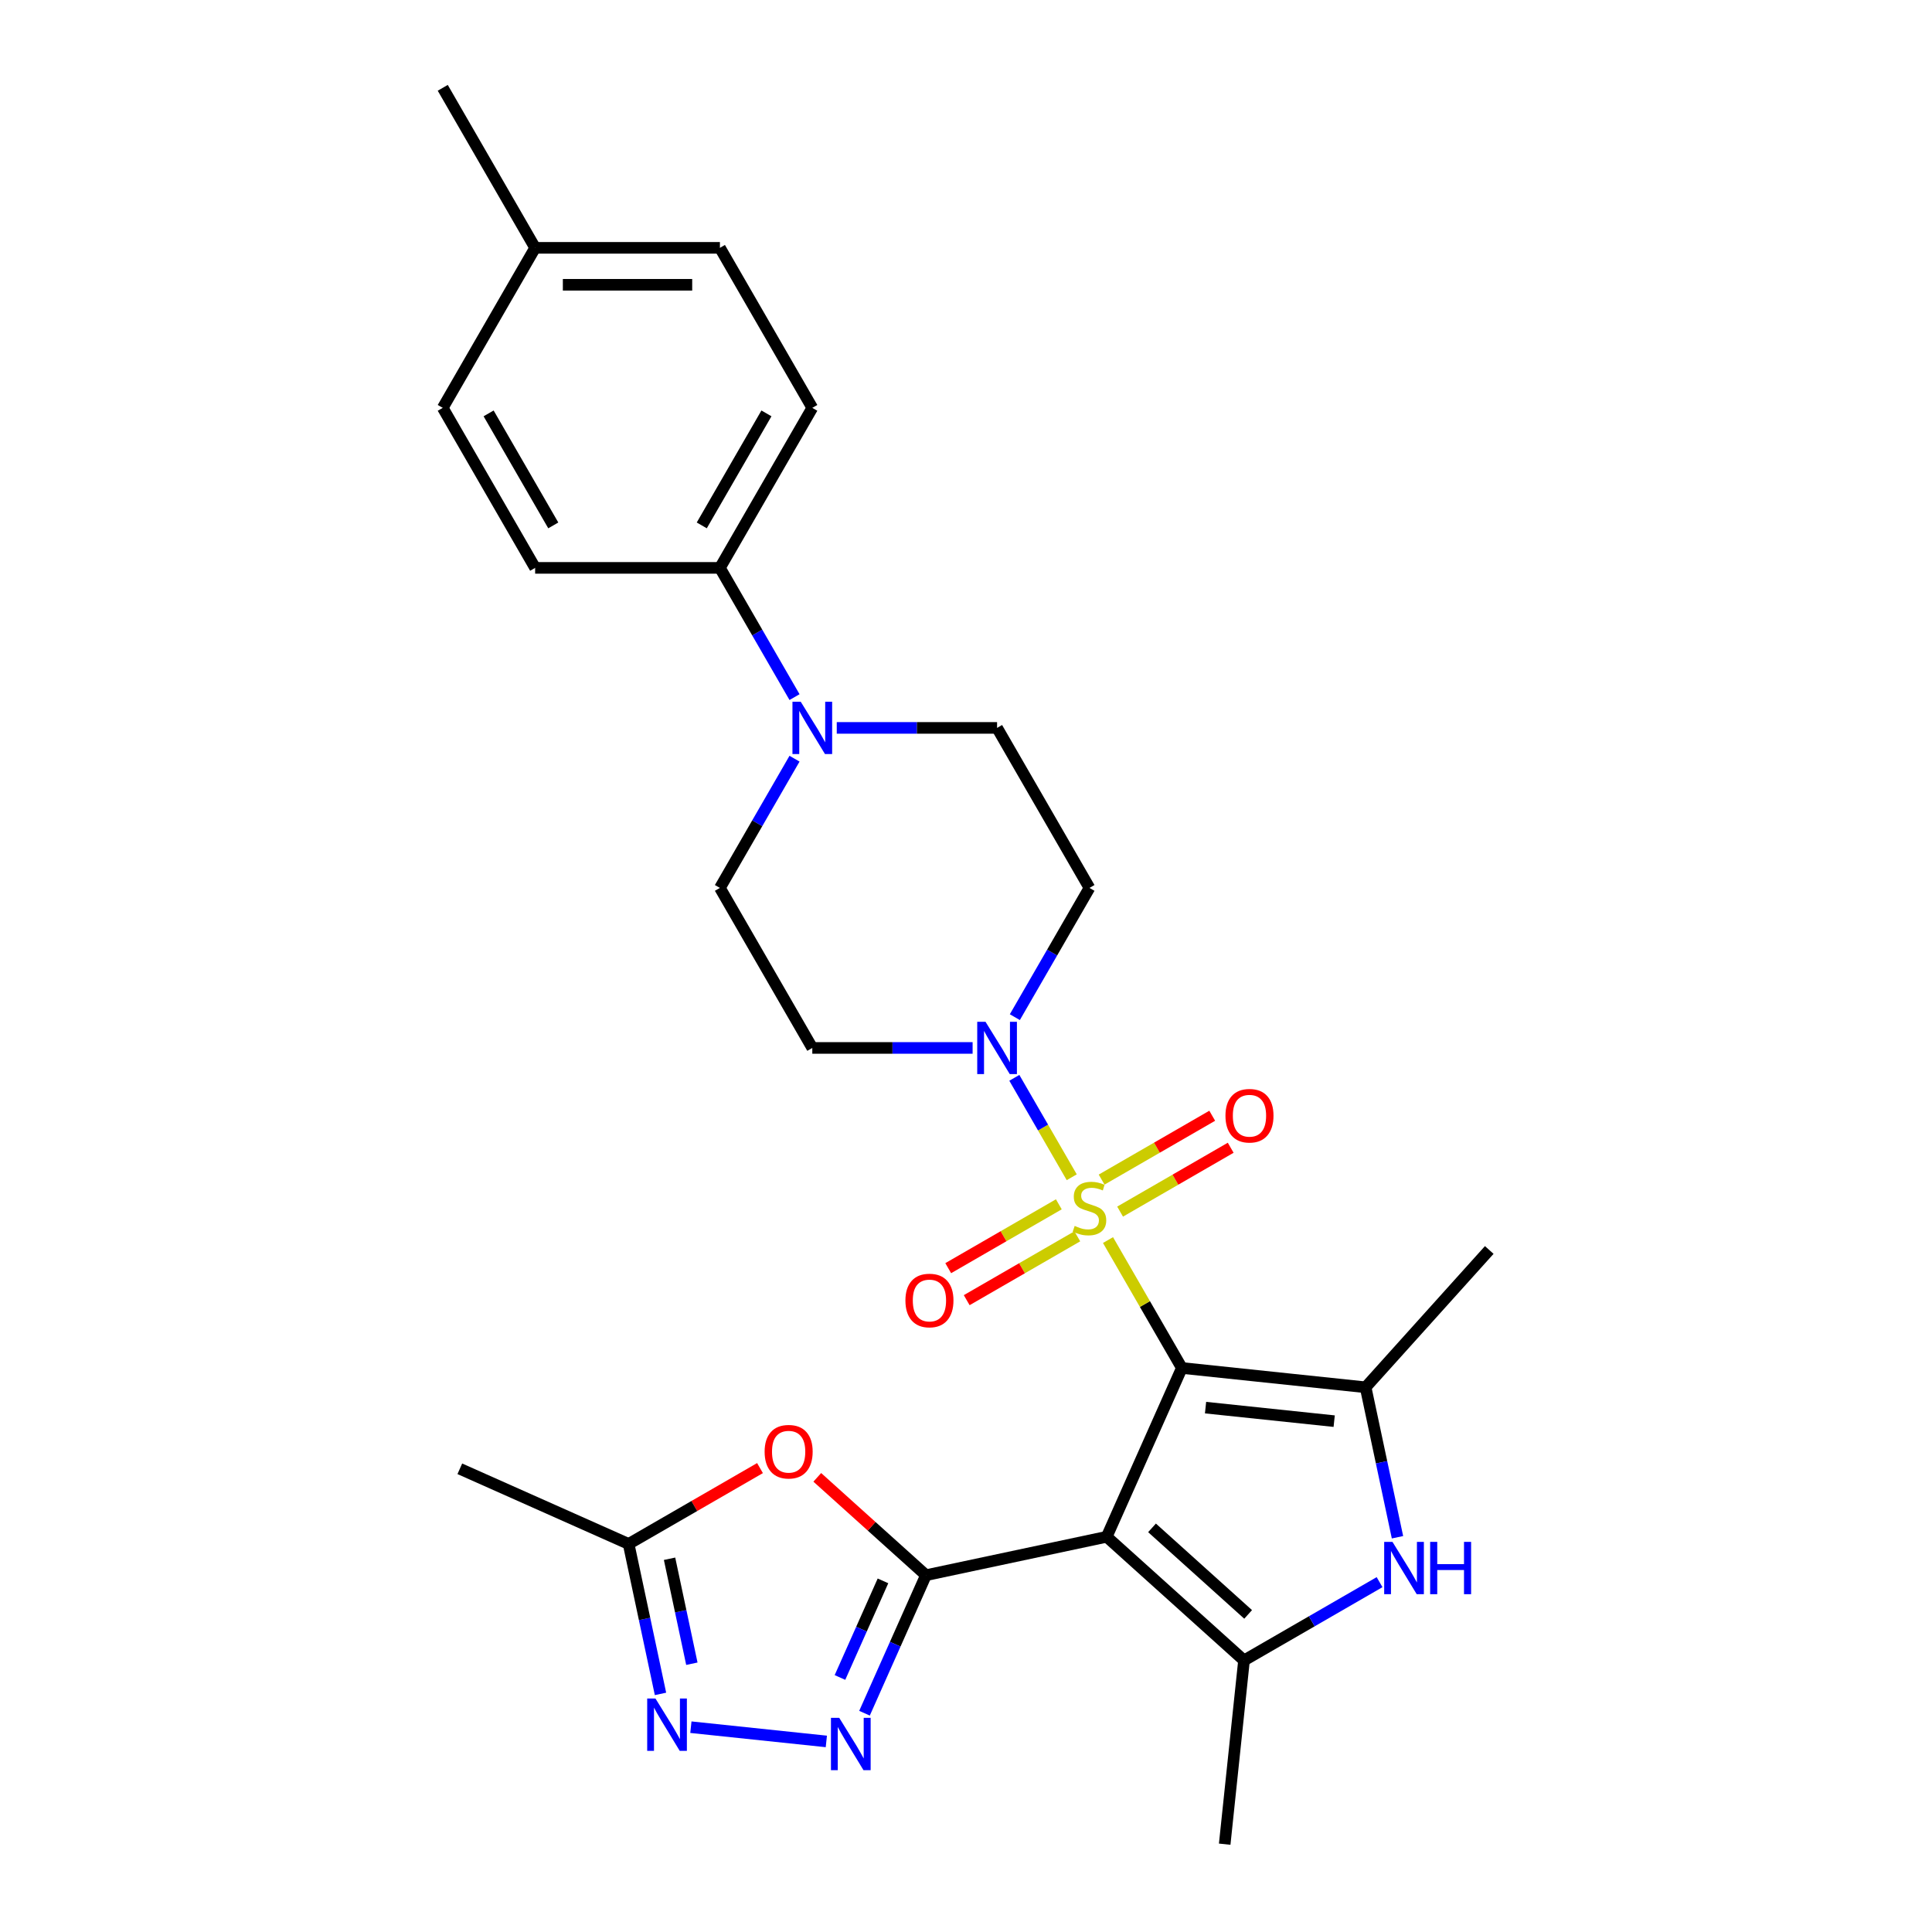 <?xml version='1.0' encoding='iso-8859-1'?>
<svg version='1.1' baseProfile='full'
              xmlns='http://www.w3.org/2000/svg'
                      xmlns:rdkit='http://www.rdkit.org/xml'
                      xmlns:xlink='http://www.w3.org/1999/xlink'
                  xml:space='preserve'
width='1000px' height='1000px' viewBox='0 0 1000 1000'>
<!-- END OF HEADER -->
<rect style='opacity:1.0;fill:#FFFFFF;stroke:none' width='1000' height='1000' x='0' y='0'> </rect>
<path class='bond-0' d='M 611.723,708.064 L 592.612,674.962' style='fill:none;fill-rule:evenodd;stroke:#000000;stroke-width:6px;stroke-linecap:butt;stroke-linejoin:miter;stroke-opacity:1' />
<path class='bond-0' d='M 592.612,674.962 L 573.501,641.86' style='fill:none;fill-rule:evenodd;stroke:#CCCC00;stroke-width:6px;stroke-linecap:butt;stroke-linejoin:miter;stroke-opacity:1' />
<path class='bond-1' d='M 611.723,708.064 L 572.823,795.435' style='fill:none;fill-rule:evenodd;stroke:#000000;stroke-width:6px;stroke-linecap:butt;stroke-linejoin:miter;stroke-opacity:1' />
<path class='bond-3' d='M 611.723,708.064 L 706.839,718.061' style='fill:none;fill-rule:evenodd;stroke:#000000;stroke-width:6px;stroke-linecap:butt;stroke-linejoin:miter;stroke-opacity:1' />
<path class='bond-3' d='M 623.991,728.586 L 690.572,735.584' style='fill:none;fill-rule:evenodd;stroke:#000000;stroke-width:6px;stroke-linecap:butt;stroke-linejoin:miter;stroke-opacity:1' />
<path class='bond-7' d='M 554.727,609.342 L 539.872,583.614' style='fill:none;fill-rule:evenodd;stroke:#CCCC00;stroke-width:6px;stroke-linecap:butt;stroke-linejoin:miter;stroke-opacity:1' />
<path class='bond-7' d='M 539.872,583.614 L 525.018,557.886' style='fill:none;fill-rule:evenodd;stroke:#0000FF;stroke-width:6px;stroke-linecap:butt;stroke-linejoin:miter;stroke-opacity:1' />
<path class='bond-12' d='M 579.761,627.126 L 608.384,610.6' style='fill:none;fill-rule:evenodd;stroke:#CCCC00;stroke-width:6px;stroke-linecap:butt;stroke-linejoin:miter;stroke-opacity:1' />
<path class='bond-12' d='M 608.384,610.6 L 637.007,594.075' style='fill:none;fill-rule:evenodd;stroke:#FF0000;stroke-width:6px;stroke-linecap:butt;stroke-linejoin:miter;stroke-opacity:1' />
<path class='bond-12' d='M 570.197,610.561 L 598.82,594.035' style='fill:none;fill-rule:evenodd;stroke:#CCCC00;stroke-width:6px;stroke-linecap:butt;stroke-linejoin:miter;stroke-opacity:1' />
<path class='bond-12' d='M 598.82,594.035 L 627.444,577.509' style='fill:none;fill-rule:evenodd;stroke:#FF0000;stroke-width:6px;stroke-linecap:butt;stroke-linejoin:miter;stroke-opacity:1' />
<path class='bond-13' d='M 548.047,623.349 L 519.423,639.875' style='fill:none;fill-rule:evenodd;stroke:#CCCC00;stroke-width:6px;stroke-linecap:butt;stroke-linejoin:miter;stroke-opacity:1' />
<path class='bond-13' d='M 519.423,639.875 L 490.8,656.401' style='fill:none;fill-rule:evenodd;stroke:#FF0000;stroke-width:6px;stroke-linecap:butt;stroke-linejoin:miter;stroke-opacity:1' />
<path class='bond-13' d='M 557.611,639.914 L 528.987,656.44' style='fill:none;fill-rule:evenodd;stroke:#CCCC00;stroke-width:6px;stroke-linecap:butt;stroke-linejoin:miter;stroke-opacity:1' />
<path class='bond-13' d='M 528.987,656.44 L 500.364,672.966' style='fill:none;fill-rule:evenodd;stroke:#FF0000;stroke-width:6px;stroke-linecap:butt;stroke-linejoin:miter;stroke-opacity:1' />
<path class='bond-2' d='M 572.823,795.435 L 479.274,815.319' style='fill:none;fill-rule:evenodd;stroke:#000000;stroke-width:6px;stroke-linecap:butt;stroke-linejoin:miter;stroke-opacity:1' />
<path class='bond-4' d='M 572.823,795.435 L 643.897,859.43' style='fill:none;fill-rule:evenodd;stroke:#000000;stroke-width:6px;stroke-linecap:butt;stroke-linejoin:miter;stroke-opacity:1' />
<path class='bond-4' d='M 596.284,790.819 L 646.035,835.616' style='fill:none;fill-rule:evenodd;stroke:#000000;stroke-width:6px;stroke-linecap:butt;stroke-linejoin:miter;stroke-opacity:1' />
<path class='bond-6' d='M 479.274,815.319 L 463.371,851.038' style='fill:none;fill-rule:evenodd;stroke:#000000;stroke-width:6px;stroke-linecap:butt;stroke-linejoin:miter;stroke-opacity:1' />
<path class='bond-6' d='M 463.371,851.038 L 447.468,886.757' style='fill:none;fill-rule:evenodd;stroke:#0000FF;stroke-width:6px;stroke-linecap:butt;stroke-linejoin:miter;stroke-opacity:1' />
<path class='bond-6' d='M 457.029,818.255 L 445.897,843.258' style='fill:none;fill-rule:evenodd;stroke:#000000;stroke-width:6px;stroke-linecap:butt;stroke-linejoin:miter;stroke-opacity:1' />
<path class='bond-6' d='M 445.897,843.258 L 434.765,868.261' style='fill:none;fill-rule:evenodd;stroke:#0000FF;stroke-width:6px;stroke-linecap:butt;stroke-linejoin:miter;stroke-opacity:1' />
<path class='bond-8' d='M 479.274,815.319 L 451.149,789.995' style='fill:none;fill-rule:evenodd;stroke:#000000;stroke-width:6px;stroke-linecap:butt;stroke-linejoin:miter;stroke-opacity:1' />
<path class='bond-8' d='M 451.149,789.995 L 423.024,764.672' style='fill:none;fill-rule:evenodd;stroke:#FF0000;stroke-width:6px;stroke-linecap:butt;stroke-linejoin:miter;stroke-opacity:1' />
<path class='bond-5' d='M 706.839,718.061 L 715.088,756.869' style='fill:none;fill-rule:evenodd;stroke:#000000;stroke-width:6px;stroke-linecap:butt;stroke-linejoin:miter;stroke-opacity:1' />
<path class='bond-5' d='M 715.088,756.869 L 723.337,795.677' style='fill:none;fill-rule:evenodd;stroke:#0000FF;stroke-width:6px;stroke-linecap:butt;stroke-linejoin:miter;stroke-opacity:1' />
<path class='bond-21' d='M 706.839,718.061 L 770.834,646.987' style='fill:none;fill-rule:evenodd;stroke:#000000;stroke-width:6px;stroke-linecap:butt;stroke-linejoin:miter;stroke-opacity:1' />
<path class='bond-22' d='M 643.897,859.43 L 633.9,954.545' style='fill:none;fill-rule:evenodd;stroke:#000000;stroke-width:6px;stroke-linecap:butt;stroke-linejoin:miter;stroke-opacity:1' />
<path class='bond-28' d='M 643.897,859.43 L 678.979,839.176' style='fill:none;fill-rule:evenodd;stroke:#000000;stroke-width:6px;stroke-linecap:butt;stroke-linejoin:miter;stroke-opacity:1' />
<path class='bond-28' d='M 678.979,839.176 L 714.061,818.921' style='fill:none;fill-rule:evenodd;stroke:#0000FF;stroke-width:6px;stroke-linecap:butt;stroke-linejoin:miter;stroke-opacity:1' />
<path class='bond-9' d='M 427.711,901.359 L 357.603,893.991' style='fill:none;fill-rule:evenodd;stroke:#0000FF;stroke-width:6px;stroke-linecap:butt;stroke-linejoin:miter;stroke-opacity:1' />
<path class='bond-14' d='M 525.283,526.478 L 544.594,493.032' style='fill:none;fill-rule:evenodd;stroke:#0000FF;stroke-width:6px;stroke-linecap:butt;stroke-linejoin:miter;stroke-opacity:1' />
<path class='bond-14' d='M 544.594,493.032 L 563.904,459.585' style='fill:none;fill-rule:evenodd;stroke:#000000;stroke-width:6px;stroke-linecap:butt;stroke-linejoin:miter;stroke-opacity:1' />
<path class='bond-15' d='M 503.421,542.411 L 461.933,542.411' style='fill:none;fill-rule:evenodd;stroke:#0000FF;stroke-width:6px;stroke-linecap:butt;stroke-linejoin:miter;stroke-opacity:1' />
<path class='bond-15' d='M 461.933,542.411 L 420.445,542.411' style='fill:none;fill-rule:evenodd;stroke:#000000;stroke-width:6px;stroke-linecap:butt;stroke-linejoin:miter;stroke-opacity:1' />
<path class='bond-11' d='M 393.376,759.883 L 359.375,779.513' style='fill:none;fill-rule:evenodd;stroke:#FF0000;stroke-width:6px;stroke-linecap:butt;stroke-linejoin:miter;stroke-opacity:1' />
<path class='bond-11' d='M 359.375,779.513 L 325.374,799.144' style='fill:none;fill-rule:evenodd;stroke:#000000;stroke-width:6px;stroke-linecap:butt;stroke-linejoin:miter;stroke-opacity:1' />
<path class='bond-29' d='M 341.872,876.76 L 333.623,837.952' style='fill:none;fill-rule:evenodd;stroke:#0000FF;stroke-width:6px;stroke-linecap:butt;stroke-linejoin:miter;stroke-opacity:1' />
<path class='bond-29' d='M 333.623,837.952 L 325.374,799.144' style='fill:none;fill-rule:evenodd;stroke:#000000;stroke-width:6px;stroke-linecap:butt;stroke-linejoin:miter;stroke-opacity:1' />
<path class='bond-29' d='M 358.107,861.14 L 352.333,833.975' style='fill:none;fill-rule:evenodd;stroke:#0000FF;stroke-width:6px;stroke-linecap:butt;stroke-linejoin:miter;stroke-opacity:1' />
<path class='bond-29' d='M 352.333,833.975 L 346.558,806.809' style='fill:none;fill-rule:evenodd;stroke:#000000;stroke-width:6px;stroke-linecap:butt;stroke-linejoin:miter;stroke-opacity:1' />
<path class='bond-10' d='M 411.245,392.693 L 391.935,426.139' style='fill:none;fill-rule:evenodd;stroke:#0000FF;stroke-width:6px;stroke-linecap:butt;stroke-linejoin:miter;stroke-opacity:1' />
<path class='bond-10' d='M 391.935,426.139 L 372.625,459.585' style='fill:none;fill-rule:evenodd;stroke:#000000;stroke-width:6px;stroke-linecap:butt;stroke-linejoin:miter;stroke-opacity:1' />
<path class='bond-16' d='M 411.245,360.826 L 391.935,327.379' style='fill:none;fill-rule:evenodd;stroke:#0000FF;stroke-width:6px;stroke-linecap:butt;stroke-linejoin:miter;stroke-opacity:1' />
<path class='bond-16' d='M 391.935,327.379 L 372.625,293.933' style='fill:none;fill-rule:evenodd;stroke:#000000;stroke-width:6px;stroke-linecap:butt;stroke-linejoin:miter;stroke-opacity:1' />
<path class='bond-30' d='M 433.107,376.759 L 474.596,376.759' style='fill:none;fill-rule:evenodd;stroke:#0000FF;stroke-width:6px;stroke-linecap:butt;stroke-linejoin:miter;stroke-opacity:1' />
<path class='bond-30' d='M 474.596,376.759 L 516.084,376.759' style='fill:none;fill-rule:evenodd;stroke:#000000;stroke-width:6px;stroke-linecap:butt;stroke-linejoin:miter;stroke-opacity:1' />
<path class='bond-26' d='M 325.374,799.144 L 238.003,760.244' style='fill:none;fill-rule:evenodd;stroke:#000000;stroke-width:6px;stroke-linecap:butt;stroke-linejoin:miter;stroke-opacity:1' />
<path class='bond-17' d='M 563.904,459.585 L 516.084,376.759' style='fill:none;fill-rule:evenodd;stroke:#000000;stroke-width:6px;stroke-linecap:butt;stroke-linejoin:miter;stroke-opacity:1' />
<path class='bond-18' d='M 420.445,542.411 L 372.625,459.585' style='fill:none;fill-rule:evenodd;stroke:#000000;stroke-width:6px;stroke-linecap:butt;stroke-linejoin:miter;stroke-opacity:1' />
<path class='bond-19' d='M 372.625,293.933 L 420.445,211.107' style='fill:none;fill-rule:evenodd;stroke:#000000;stroke-width:6px;stroke-linecap:butt;stroke-linejoin:miter;stroke-opacity:1' />
<path class='bond-19' d='M 363.233,271.945 L 396.706,213.967' style='fill:none;fill-rule:evenodd;stroke:#000000;stroke-width:6px;stroke-linecap:butt;stroke-linejoin:miter;stroke-opacity:1' />
<path class='bond-20' d='M 372.625,293.933 L 276.986,293.933' style='fill:none;fill-rule:evenodd;stroke:#000000;stroke-width:6px;stroke-linecap:butt;stroke-linejoin:miter;stroke-opacity:1' />
<path class='bond-24' d='M 420.445,211.107 L 372.625,128.281' style='fill:none;fill-rule:evenodd;stroke:#000000;stroke-width:6px;stroke-linecap:butt;stroke-linejoin:miter;stroke-opacity:1' />
<path class='bond-23' d='M 276.986,293.933 L 229.166,211.107' style='fill:none;fill-rule:evenodd;stroke:#000000;stroke-width:6px;stroke-linecap:butt;stroke-linejoin:miter;stroke-opacity:1' />
<path class='bond-23' d='M 286.378,271.945 L 252.904,213.967' style='fill:none;fill-rule:evenodd;stroke:#000000;stroke-width:6px;stroke-linecap:butt;stroke-linejoin:miter;stroke-opacity:1' />
<path class='bond-25' d='M 229.166,211.107 L 276.986,128.281' style='fill:none;fill-rule:evenodd;stroke:#000000;stroke-width:6px;stroke-linecap:butt;stroke-linejoin:miter;stroke-opacity:1' />
<path class='bond-31' d='M 372.625,128.281 L 276.986,128.281' style='fill:none;fill-rule:evenodd;stroke:#000000;stroke-width:6px;stroke-linecap:butt;stroke-linejoin:miter;stroke-opacity:1' />
<path class='bond-31' d='M 358.279,147.409 L 291.331,147.409' style='fill:none;fill-rule:evenodd;stroke:#000000;stroke-width:6px;stroke-linecap:butt;stroke-linejoin:miter;stroke-opacity:1' />
<path class='bond-27' d='M 276.986,128.281 L 229.166,45.455' style='fill:none;fill-rule:evenodd;stroke:#000000;stroke-width:6px;stroke-linecap:butt;stroke-linejoin:miter;stroke-opacity:1' />
<path  class='atom-1' d='M 556.253 634.534
Q 556.559 634.649, 557.821 635.184
Q 559.084 635.72, 560.461 636.064
Q 561.876 636.37, 563.253 636.37
Q 565.817 636.37, 567.309 635.146
Q 568.8 633.883, 568.8 631.703
Q 568.8 630.211, 568.035 629.293
Q 567.309 628.375, 566.161 627.877
Q 565.013 627.38, 563.1 626.806
Q 560.69 626.079, 559.237 625.391
Q 557.821 624.702, 556.788 623.248
Q 555.794 621.795, 555.794 619.346
Q 555.794 615.941, 558.089 613.837
Q 560.422 611.733, 565.013 611.733
Q 568.15 611.733, 571.708 613.225
L 570.828 616.171
Q 567.576 614.832, 565.128 614.832
Q 562.488 614.832, 561.035 615.941
Q 559.581 617.013, 559.619 618.887
Q 559.619 620.341, 560.346 621.221
Q 561.111 622.101, 562.182 622.598
Q 563.292 623.095, 565.128 623.669
Q 567.576 624.434, 569.03 625.199
Q 570.484 625.964, 571.517 627.533
Q 572.588 629.063, 572.588 631.703
Q 572.588 635.452, 570.063 637.479
Q 567.576 639.469, 563.406 639.469
Q 560.996 639.469, 559.16 638.933
Q 557.362 638.436, 555.22 637.556
L 556.253 634.534
' fill='#CCCC00'/>
<path  class='atom-6' d='M 720.736 798.068
L 729.612 812.414
Q 730.492 813.829, 731.907 816.392
Q 733.323 818.955, 733.399 819.108
L 733.399 798.068
L 736.995 798.068
L 736.995 825.153
L 733.284 825.153
L 723.759 809.468
Q 722.649 807.632, 721.463 805.528
Q 720.316 803.424, 719.971 802.773
L 719.971 825.153
L 716.452 825.153
L 716.452 798.068
L 720.736 798.068
' fill='#0000FF'/>
<path  class='atom-6' d='M 740.247 798.068
L 743.919 798.068
L 743.919 809.583
L 757.768 809.583
L 757.768 798.068
L 761.441 798.068
L 761.441 825.153
L 757.768 825.153
L 757.768 812.643
L 743.919 812.643
L 743.919 825.153
L 740.247 825.153
L 740.247 798.068
' fill='#0000FF'/>
<path  class='atom-7' d='M 434.387 889.148
L 443.262 903.494
Q 444.142 904.909, 445.558 907.472
Q 446.973 910.035, 447.05 910.188
L 447.05 889.148
L 450.646 889.148
L 450.646 916.233
L 446.935 916.233
L 437.409 900.548
Q 436.3 898.712, 435.114 896.608
Q 433.966 894.503, 433.622 893.853
L 433.622 916.233
L 430.102 916.233
L 430.102 889.148
L 434.387 889.148
' fill='#0000FF'/>
<path  class='atom-8' d='M 510.097 528.869
L 518.972 543.215
Q 519.852 544.63, 521.268 547.193
Q 522.683 549.757, 522.76 549.91
L 522.76 528.869
L 526.356 528.869
L 526.356 555.954
L 522.645 555.954
L 513.119 540.269
Q 512.01 538.433, 510.824 536.329
Q 509.676 534.225, 509.332 533.574
L 509.332 555.954
L 505.812 555.954
L 505.812 528.869
L 510.097 528.869
' fill='#0000FF'/>
<path  class='atom-9' d='M 395.767 751.401
Q 395.767 744.897, 398.98 741.263
Q 402.194 737.628, 408.2 737.628
Q 414.206 737.628, 417.42 741.263
Q 420.633 744.897, 420.633 751.401
Q 420.633 757.981, 417.381 761.73
Q 414.13 765.44, 408.2 765.44
Q 402.232 765.44, 398.98 761.73
Q 395.767 758.019, 395.767 751.401
M 408.2 762.38
Q 412.332 762.38, 414.55 759.626
Q 416.808 756.833, 416.808 751.401
Q 416.808 746.083, 414.55 743.405
Q 412.332 740.689, 408.2 740.689
Q 404.068 740.689, 401.811 743.367
Q 399.592 746.045, 399.592 751.401
Q 399.592 756.871, 401.811 759.626
Q 404.068 762.38, 408.2 762.38
' fill='#FF0000'/>
<path  class='atom-10' d='M 339.271 879.151
L 348.147 893.497
Q 349.027 894.912, 350.442 897.475
Q 351.858 900.038, 351.934 900.191
L 351.934 879.151
L 355.53 879.151
L 355.53 906.236
L 351.819 906.236
L 342.294 890.551
Q 341.184 888.715, 339.998 886.611
Q 338.851 884.506, 338.506 883.856
L 338.506 906.236
L 334.987 906.236
L 334.987 879.151
L 339.271 879.151
' fill='#0000FF'/>
<path  class='atom-11' d='M 414.458 363.217
L 423.333 377.563
Q 424.213 378.978, 425.628 381.541
Q 427.044 384.104, 427.12 384.257
L 427.12 363.217
L 430.716 363.217
L 430.716 390.302
L 427.005 390.302
L 417.48 374.617
Q 416.37 372.781, 415.184 370.676
Q 414.037 368.572, 413.692 367.922
L 413.692 390.302
L 410.173 390.302
L 410.173 363.217
L 414.458 363.217
' fill='#0000FF'/>
<path  class='atom-13' d='M 634.297 577.494
Q 634.297 570.991, 637.51 567.357
Q 640.724 563.722, 646.73 563.722
Q 652.736 563.722, 655.95 567.357
Q 659.163 570.991, 659.163 577.494
Q 659.163 584.074, 655.911 587.823
Q 652.66 591.534, 646.73 591.534
Q 640.762 591.534, 637.51 587.823
Q 634.297 584.113, 634.297 577.494
M 646.73 588.474
Q 650.862 588.474, 653.08 585.719
Q 655.337 582.927, 655.337 577.494
Q 655.337 572.177, 653.08 569.499
Q 650.862 566.783, 646.73 566.783
Q 642.598 566.783, 640.341 569.461
Q 638.122 572.139, 638.122 577.494
Q 638.122 582.965, 640.341 585.719
Q 642.598 588.474, 646.73 588.474
' fill='#FF0000'/>
<path  class='atom-14' d='M 468.644 673.134
Q 468.644 666.63, 471.858 662.996
Q 475.071 659.362, 481.078 659.362
Q 487.084 659.362, 490.297 662.996
Q 493.511 666.63, 493.511 673.134
Q 493.511 679.714, 490.259 683.463
Q 487.007 687.174, 481.078 687.174
Q 475.11 687.174, 471.858 683.463
Q 468.644 679.752, 468.644 673.134
M 481.078 684.113
Q 485.209 684.113, 487.428 681.359
Q 489.685 678.566, 489.685 673.134
Q 489.685 667.816, 487.428 665.138
Q 485.209 662.422, 481.078 662.422
Q 476.946 662.422, 474.689 665.1
Q 472.47 667.778, 472.47 673.134
Q 472.47 678.604, 474.689 681.359
Q 476.946 684.113, 481.078 684.113
' fill='#FF0000'/>
</svg>
